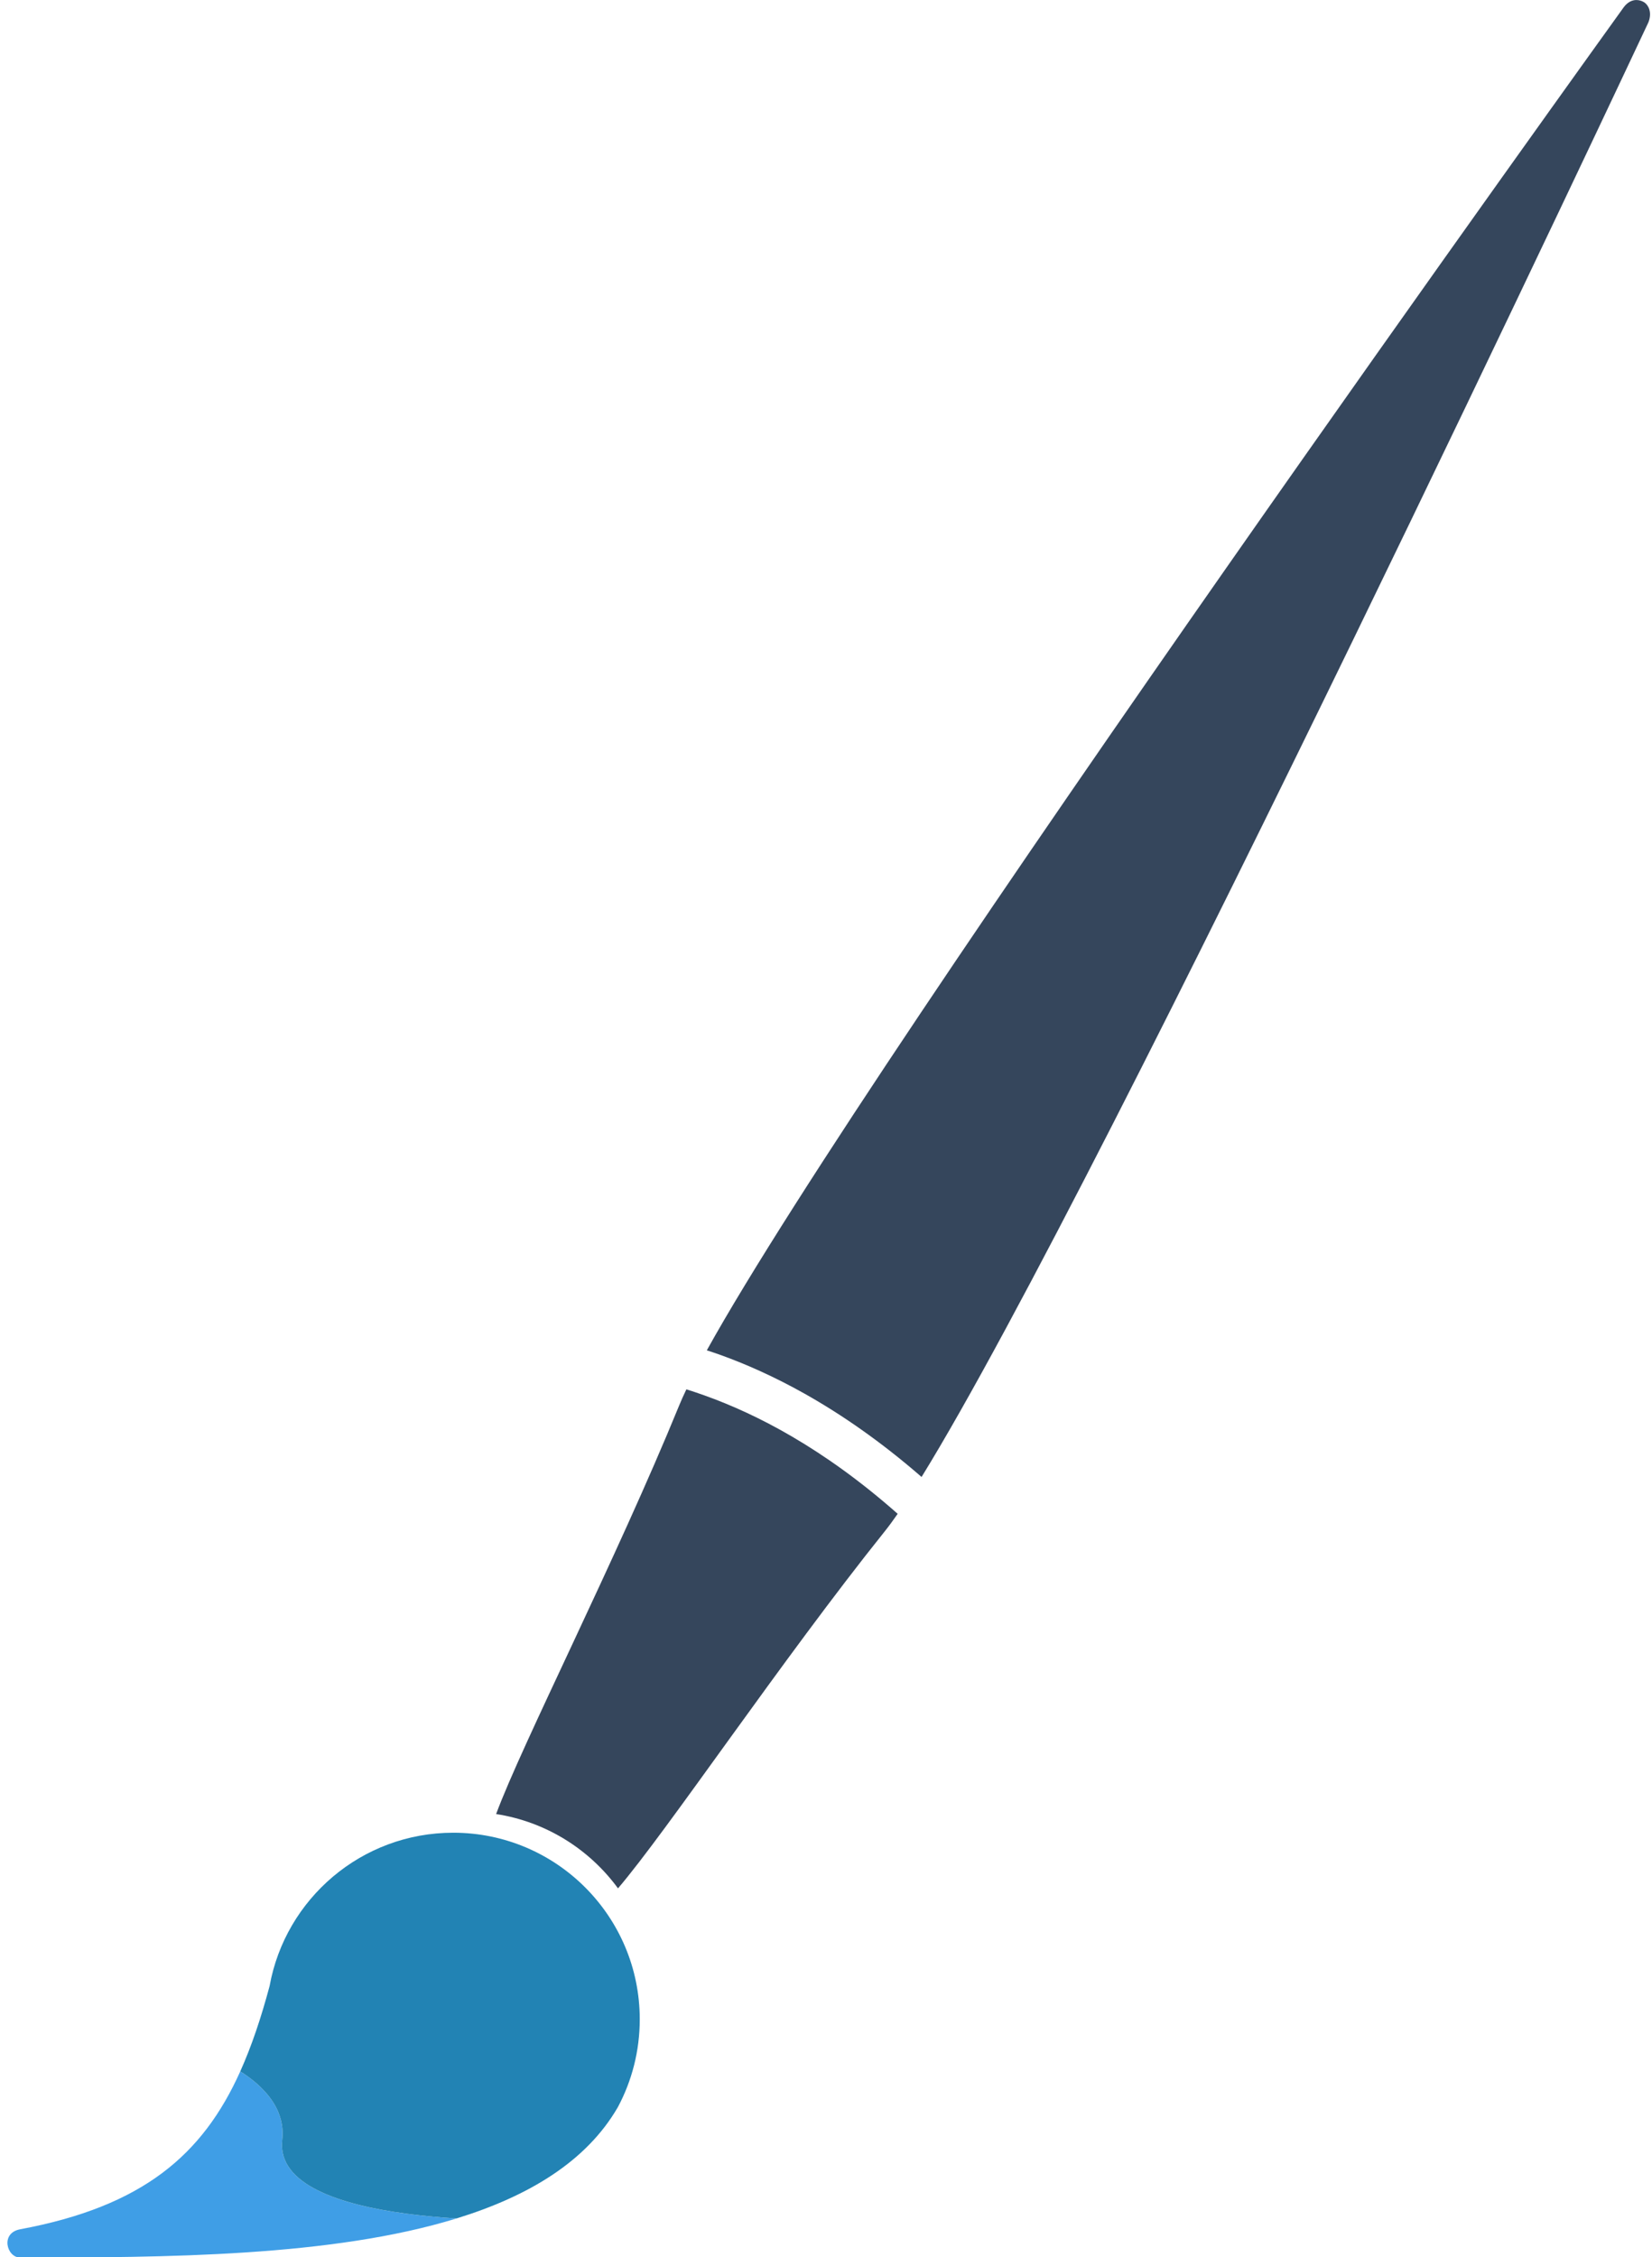 <?xml version="1.0" encoding="UTF-8" standalone="no"?><svg xmlns="http://www.w3.org/2000/svg" xmlns:xlink="http://www.w3.org/1999/xlink" fill="#000000" height="2048" preserveAspectRatio="xMidYMid meet" version="1" viewBox="272.1 -0.0 1499.1 2048.0" width="1499.1" zoomAndPan="magnify"><g><g><g id="change1_1"><path d="m1927.4-26.812c-3.352 0.073-7.171 1.599-10.625 6.156-4.903 6.836-643.36 893.28-788.72 1155.1 3.466 1.13 7.015 2.286 10.594 3.563 22.432 7.998 47.227 18.928 73.688 33.812 31.47 17.703 65.316 40.999 100.44 71.531 159.61-258.86 621.6-1243.4 625.19-1251 3.316-8.515 0.048-14.635-3.344-17-0.212-0.148-0.441-0.293-0.687-0.438-1.614-0.948-3.924-1.776-6.531-1.719zm-816.91 1194.8c-2.46 5.129-4.549 9.808-6.25 13.969-54.017 132.14-135 290.79-157.41 351.28 42.954 6.643 80.27 30.312 104.84 63.906 41.841-48.874 140.68-196.21 229.34-306.91 3.379-4.219 7.143-9.312 11.219-15.188-31.872-28.182-62.454-49.826-90.812-66.406-27.44-16.044-52.803-27.369-75.344-35.406-5.388-1.921-10.565-3.687-15.594-5.25z" fill="#35465c" transform="matrix(1.055 0 0 1.055 -276.609 28.312)"/></g><g id="change2_1"><path d="m912.88 1881c-0.68-0.042-1.191-0.018-1.875-0.062-6.621-0.427-13.478-0.966-20.406-1.625s-13.929-1.438-20.938-2.375-14.013-2.019-20.875-3.281c-6.862-1.262-13.607-2.711-20.094-4.344s-12.709-3.451-18.594-5.5c-2.943-1.024-5.813-2.113-8.562-3.25s-5.378-2.338-7.906-3.594c-2.528-1.256-4.941-2.558-7.219-3.938-2.278-1.38-4.438-2.834-6.438-4.344s-3.839-3.073-5.531-4.719c-1.693-1.646-3.236-3.369-4.594-5.156s-2.538-3.659-3.531-5.594c-0.994-1.934-1.805-3.944-2.406-6.031s-1.006-4.254-1.188-6.5-0.143-4.558 0.125-6.969c0.268-2.411 0.38-4.788 0.312-7.094-0.068-2.306-0.306-4.548-0.688-6.75s-0.919-4.336-1.594-6.438-1.49-4.154-2.438-6.156c-0.947-2.002-2.021-3.97-3.219-5.875-1.198-1.905-2.509-3.753-3.938-5.562-1.428-1.809-2.988-3.566-4.625-5.281s-3.363-3.407-5.188-5.031c-1.825-1.624-3.727-3.184-5.719-4.719s-4.082-3.022-6.219-4.469c-0.887-0.601-1.903-1.102-2.812-1.688-32.24 71.64-83.637 116.01-189.28 135.69-17.301 3.222-11.591 24.312 0 24.312 124.74 0 268.23-0.586 375.44-33.656z" fill="#3f9ee6" transform="matrix(1.055 0 0 1.055 -276.609 28.312)"/></g><g id="change3_1"><path d="m909.94 1549.3c-78.859 0-144.44 56.871-157.94 131.84-7.272 27.141-15.41 51.565-25.281 73.5 0.91 0.586 1.925 1.087 2.812 1.688 2.137 1.446 4.227 2.934 6.219 4.469s3.894 3.095 5.719 4.719c1.825 1.624 3.55 3.316 5.188 5.031s3.197 3.472 4.625 5.281c1.428 1.809 2.739 3.658 3.938 5.562 1.198 1.905 2.272 3.873 3.219 5.875 0.947 2.002 1.762 4.055 2.438 6.156s1.212 4.235 1.594 6.438 0.62 4.444 0.688 6.75c0.068 2.306-0.045 4.683-0.312 7.094-0.268 2.411-0.306 4.723-0.125 6.969s0.586 4.413 1.188 6.5 1.413 4.097 2.406 6.031c0.994 1.934 2.174 3.807 3.531 5.594s2.901 3.511 4.594 5.156c1.693 1.645 3.532 3.209 5.531 4.719s4.16 2.964 6.438 4.344c2.278 1.38 4.691 2.682 7.219 3.938 2.528 1.256 5.157 2.457 7.906 3.594s5.62 2.226 8.562 3.25c5.885 2.049 12.107 3.868 18.594 5.5s13.232 3.082 20.094 4.344c6.862 1.262 13.866 2.344 20.875 3.281s14.009 1.716 20.938 2.375 13.785 1.198 20.406 1.625c0.684 0.044 1.196 0.021 1.875 0.062 61.842-19.076 111.65-48.902 138.72-95.781 11.99-22.482 18.781-48.18 18.781-75.438 0-88.626-71.812-160.47-160.44-160.47z" fill="#2283b4" transform="matrix(1.055 0 0 1.055 -276.609 28.312)"/></g></g></g></svg>